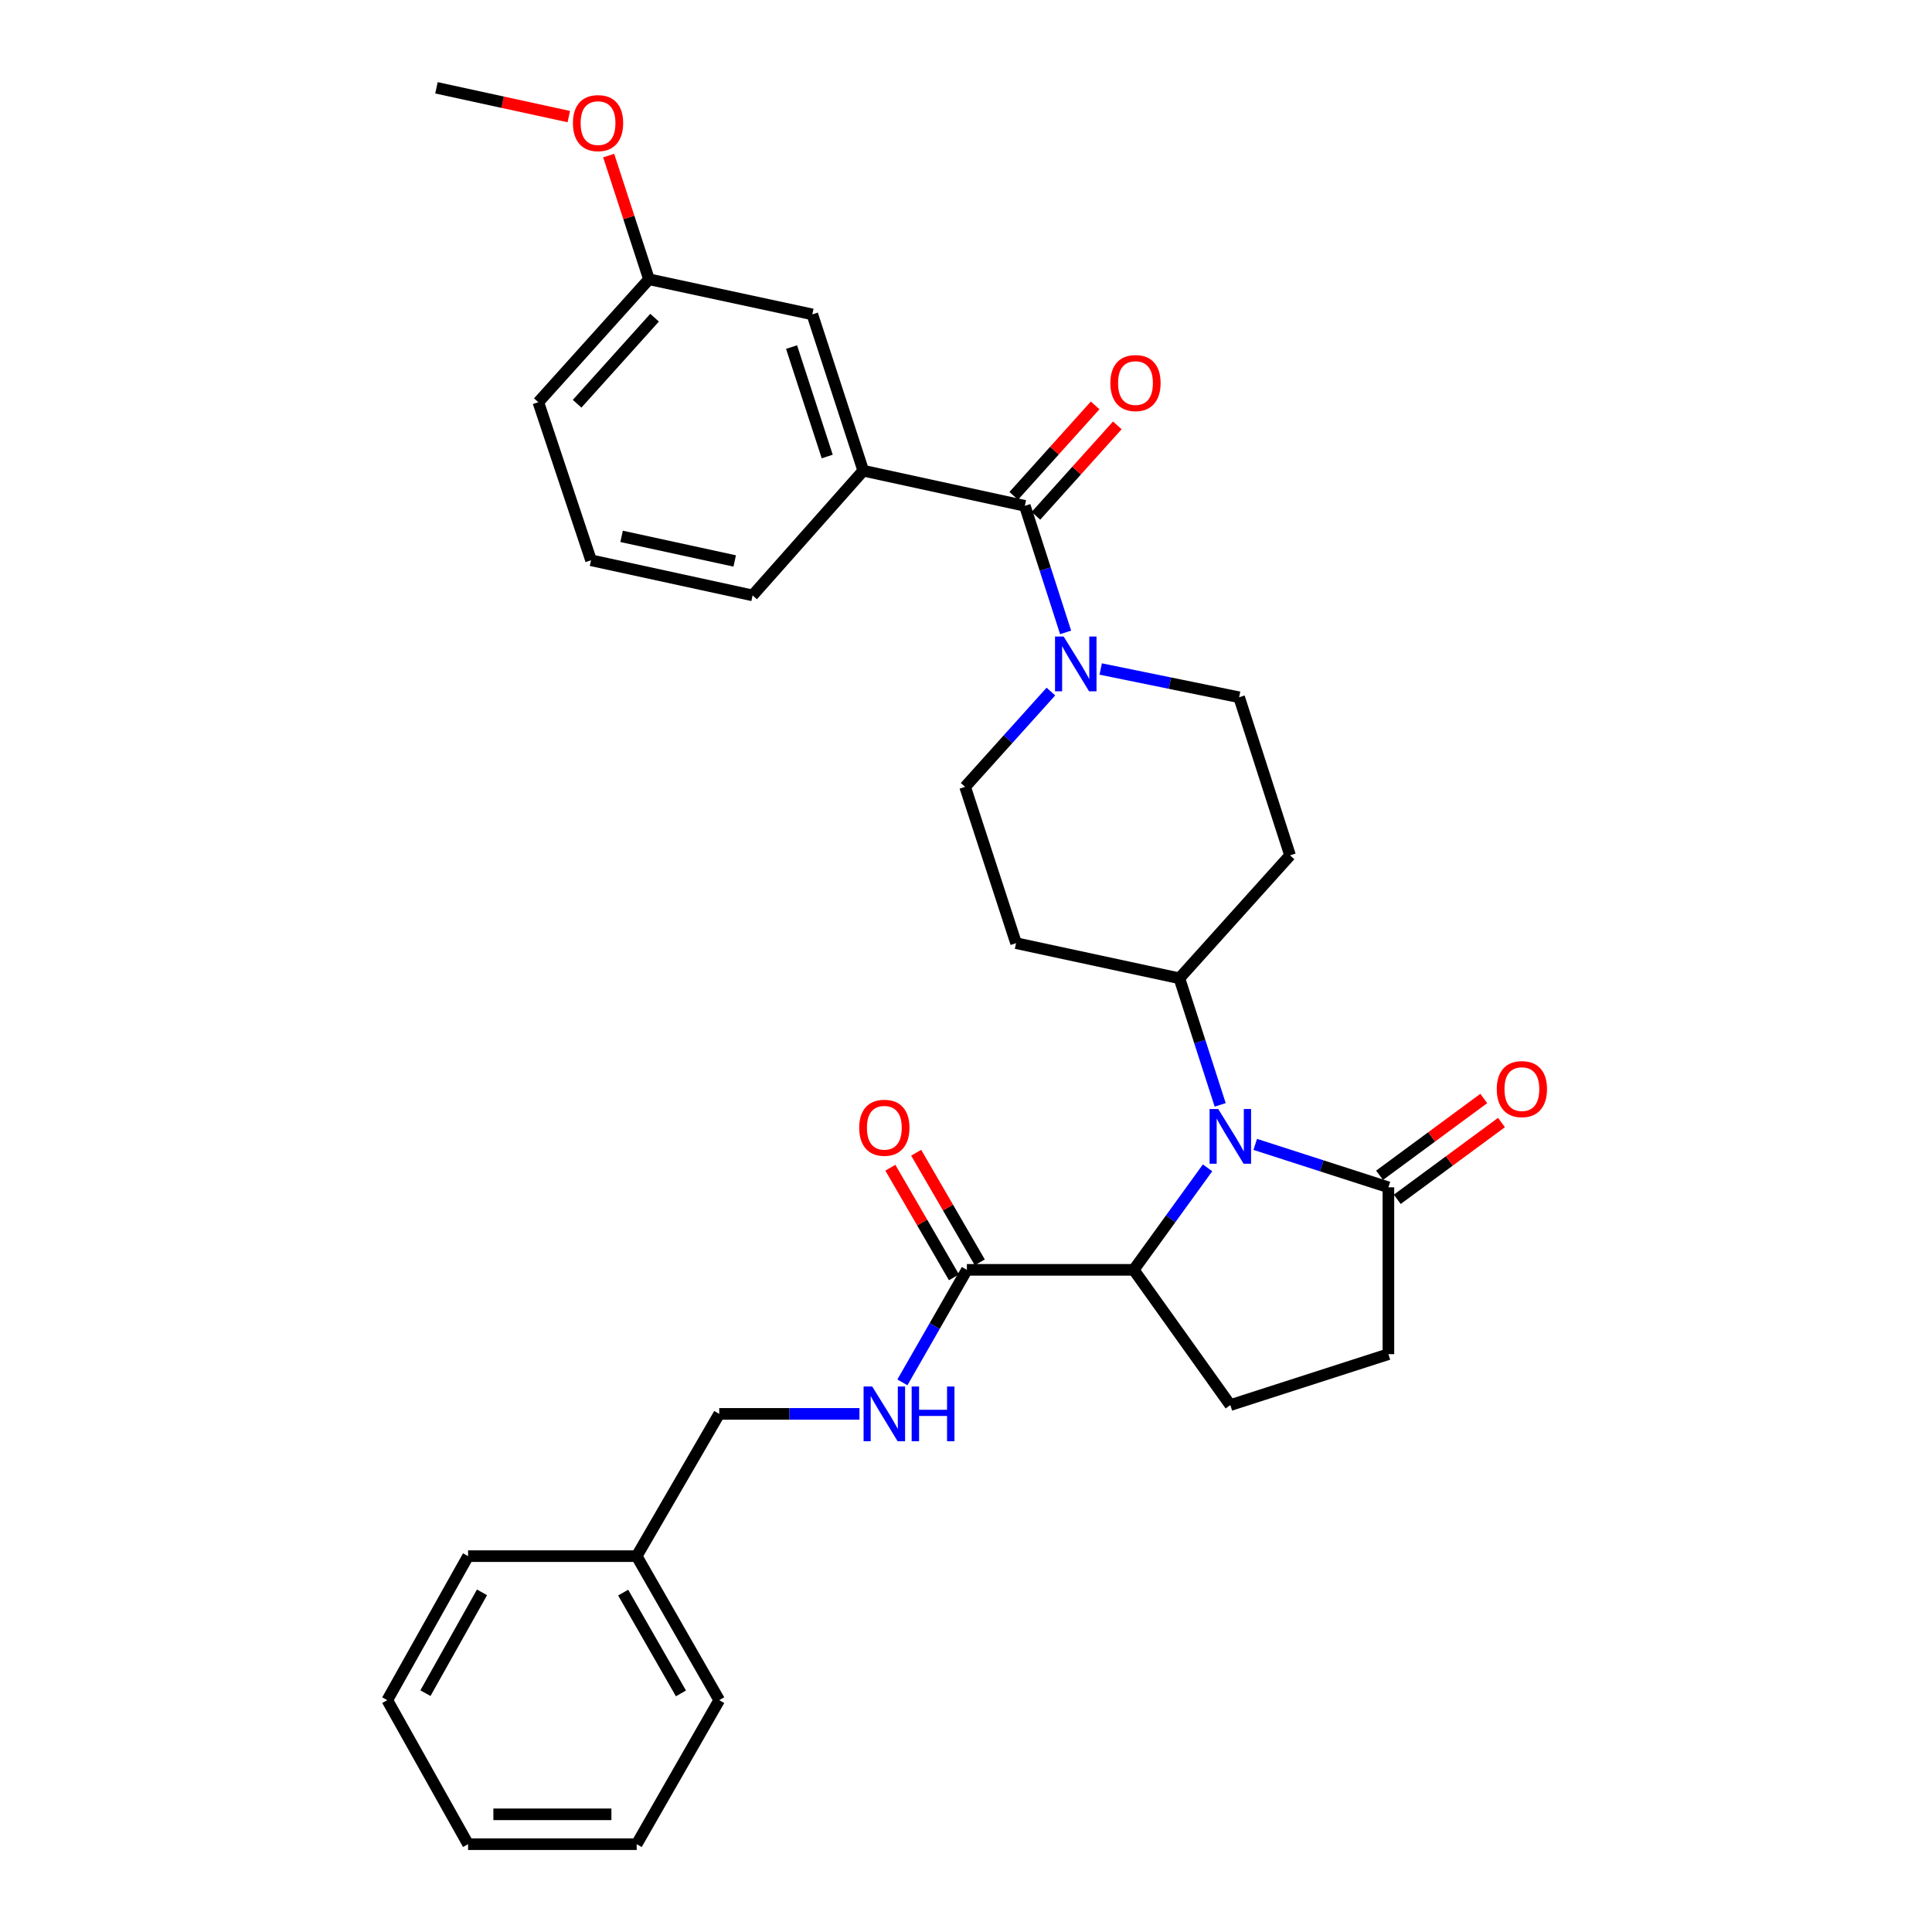 <?xml version='1.0' encoding='iso-8859-1'?>
<svg version='1.1' baseProfile='full'
              xmlns='http://www.w3.org/2000/svg'
                      xmlns:rdkit='http://www.rdkit.org/xml'
                      xmlns:xlink='http://www.w3.org/1999/xlink'
                  xml:space='preserve'
width='1000px' height='1000px' viewBox='0 0 1000 1000'>
<!-- END OF HEADER -->
<rect style='opacity:1.0;fill:#FFFFFF;stroke:none' width='1000' height='1000' x='0' y='0'> </rect>
<path class='bond-0' d='M 625.026,604.474 L 605.92,630.872' style='fill:none;fill-rule:evenodd;stroke:#0000FF;stroke-width:6px;stroke-linecap:butt;stroke-linejoin:miter;stroke-opacity:1' />
<path class='bond-0' d='M 605.92,630.872 L 586.815,657.27' style='fill:none;fill-rule:evenodd;stroke:#000000;stroke-width:6px;stroke-linecap:butt;stroke-linejoin:miter;stroke-opacity:1' />
<path class='bond-1' d='M 649.706,592.336 L 684.172,603.442' style='fill:none;fill-rule:evenodd;stroke:#0000FF;stroke-width:6px;stroke-linecap:butt;stroke-linejoin:miter;stroke-opacity:1' />
<path class='bond-1' d='M 684.172,603.442 L 718.638,614.549' style='fill:none;fill-rule:evenodd;stroke:#000000;stroke-width:6px;stroke-linecap:butt;stroke-linejoin:miter;stroke-opacity:1' />
<path class='bond-2' d='M 631.562,571.873 L 621.006,539.118' style='fill:none;fill-rule:evenodd;stroke:#0000FF;stroke-width:6px;stroke-linecap:butt;stroke-linejoin:miter;stroke-opacity:1' />
<path class='bond-2' d='M 621.006,539.118 L 610.451,506.362' style='fill:none;fill-rule:evenodd;stroke:#000000;stroke-width:6px;stroke-linecap:butt;stroke-linejoin:miter;stroke-opacity:1' />
<path class='bond-3' d='M 530.451,261.819 L 541.006,294.575' style='fill:none;fill-rule:evenodd;stroke:#000000;stroke-width:6px;stroke-linecap:butt;stroke-linejoin:miter;stroke-opacity:1' />
<path class='bond-3' d='M 541.006,294.575 L 551.561,327.331' style='fill:none;fill-rule:evenodd;stroke:#0000FF;stroke-width:6px;stroke-linecap:butt;stroke-linejoin:miter;stroke-opacity:1' />
<path class='bond-4' d='M 530.451,261.819 L 446.819,243.635' style='fill:none;fill-rule:evenodd;stroke:#000000;stroke-width:6px;stroke-linecap:butt;stroke-linejoin:miter;stroke-opacity:1' />
<path class='bond-5' d='M 536.194,266.988 L 557.261,243.581' style='fill:none;fill-rule:evenodd;stroke:#000000;stroke-width:6px;stroke-linecap:butt;stroke-linejoin:miter;stroke-opacity:1' />
<path class='bond-5' d='M 557.261,243.581 L 578.328,220.174' style='fill:none;fill-rule:evenodd;stroke:#FF0000;stroke-width:6px;stroke-linecap:butt;stroke-linejoin:miter;stroke-opacity:1' />
<path class='bond-5' d='M 524.707,256.65 L 545.774,233.243' style='fill:none;fill-rule:evenodd;stroke:#000000;stroke-width:6px;stroke-linecap:butt;stroke-linejoin:miter;stroke-opacity:1' />
<path class='bond-5' d='M 545.774,233.243 L 566.841,209.836' style='fill:none;fill-rule:evenodd;stroke:#FF0000;stroke-width:6px;stroke-linecap:butt;stroke-linejoin:miter;stroke-opacity:1' />
<path class='bond-6' d='M 586.815,657.27 L 500.453,657.27' style='fill:none;fill-rule:evenodd;stroke:#000000;stroke-width:6px;stroke-linecap:butt;stroke-linejoin:miter;stroke-opacity:1' />
<path class='bond-7' d='M 586.815,657.27 L 636.817,727.277' style='fill:none;fill-rule:evenodd;stroke:#000000;stroke-width:6px;stroke-linecap:butt;stroke-linejoin:miter;stroke-opacity:1' />
<path class='bond-8' d='M 569.714,346.273 L 605.541,353.589' style='fill:none;fill-rule:evenodd;stroke:#0000FF;stroke-width:6px;stroke-linecap:butt;stroke-linejoin:miter;stroke-opacity:1' />
<path class='bond-8' d='M 605.541,353.589 L 641.368,360.905' style='fill:none;fill-rule:evenodd;stroke:#000000;stroke-width:6px;stroke-linecap:butt;stroke-linejoin:miter;stroke-opacity:1' />
<path class='bond-9' d='M 543.937,357.951 L 521.74,382.613' style='fill:none;fill-rule:evenodd;stroke:#0000FF;stroke-width:6px;stroke-linecap:butt;stroke-linejoin:miter;stroke-opacity:1' />
<path class='bond-9' d='M 521.74,382.613 L 499.543,407.276' style='fill:none;fill-rule:evenodd;stroke:#000000;stroke-width:6px;stroke-linecap:butt;stroke-linejoin:miter;stroke-opacity:1' />
<path class='bond-10' d='M 718.638,614.549 L 718.638,700.911' style='fill:none;fill-rule:evenodd;stroke:#000000;stroke-width:6px;stroke-linecap:butt;stroke-linejoin:miter;stroke-opacity:1' />
<path class='bond-11' d='M 723.222,620.769 L 750.193,600.893' style='fill:none;fill-rule:evenodd;stroke:#000000;stroke-width:6px;stroke-linecap:butt;stroke-linejoin:miter;stroke-opacity:1' />
<path class='bond-11' d='M 750.193,600.893 L 777.164,581.018' style='fill:none;fill-rule:evenodd;stroke:#FF0000;stroke-width:6px;stroke-linecap:butt;stroke-linejoin:miter;stroke-opacity:1' />
<path class='bond-11' d='M 714.054,608.328 L 741.025,588.452' style='fill:none;fill-rule:evenodd;stroke:#000000;stroke-width:6px;stroke-linecap:butt;stroke-linejoin:miter;stroke-opacity:1' />
<path class='bond-11' d='M 741.025,588.452 L 767.996,568.577' style='fill:none;fill-rule:evenodd;stroke:#FF0000;stroke-width:6px;stroke-linecap:butt;stroke-linejoin:miter;stroke-opacity:1' />
<path class='bond-12' d='M 500.453,657.27 L 483.765,686.391' style='fill:none;fill-rule:evenodd;stroke:#000000;stroke-width:6px;stroke-linecap:butt;stroke-linejoin:miter;stroke-opacity:1' />
<path class='bond-12' d='M 483.765,686.391 L 467.077,715.511' style='fill:none;fill-rule:evenodd;stroke:#0000FF;stroke-width:6px;stroke-linecap:butt;stroke-linejoin:miter;stroke-opacity:1' />
<path class='bond-13' d='M 507.136,653.392 L 490.675,625.022' style='fill:none;fill-rule:evenodd;stroke:#000000;stroke-width:6px;stroke-linecap:butt;stroke-linejoin:miter;stroke-opacity:1' />
<path class='bond-13' d='M 490.675,625.022 L 474.213,596.651' style='fill:none;fill-rule:evenodd;stroke:#FF0000;stroke-width:6px;stroke-linecap:butt;stroke-linejoin:miter;stroke-opacity:1' />
<path class='bond-13' d='M 493.769,661.148 L 477.308,632.777' style='fill:none;fill-rule:evenodd;stroke:#000000;stroke-width:6px;stroke-linecap:butt;stroke-linejoin:miter;stroke-opacity:1' />
<path class='bond-13' d='M 477.308,632.777 L 460.847,604.407' style='fill:none;fill-rule:evenodd;stroke:#FF0000;stroke-width:6px;stroke-linecap:butt;stroke-linejoin:miter;stroke-opacity:1' />
<path class='bond-14' d='M 446.819,243.635 L 420.453,162.725' style='fill:none;fill-rule:evenodd;stroke:#000000;stroke-width:6px;stroke-linecap:butt;stroke-linejoin:miter;stroke-opacity:1' />
<path class='bond-14' d='M 428.17,236.287 L 409.714,179.649' style='fill:none;fill-rule:evenodd;stroke:#000000;stroke-width:6px;stroke-linecap:butt;stroke-linejoin:miter;stroke-opacity:1' />
<path class='bond-15' d='M 446.819,243.635 L 389.545,308.181' style='fill:none;fill-rule:evenodd;stroke:#000000;stroke-width:6px;stroke-linecap:butt;stroke-linejoin:miter;stroke-opacity:1' />
<path class='bond-16' d='M 610.451,506.362 L 525.909,488.178' style='fill:none;fill-rule:evenodd;stroke:#000000;stroke-width:6px;stroke-linecap:butt;stroke-linejoin:miter;stroke-opacity:1' />
<path class='bond-17' d='M 610.451,506.362 L 667.725,442.726' style='fill:none;fill-rule:evenodd;stroke:#000000;stroke-width:6px;stroke-linecap:butt;stroke-linejoin:miter;stroke-opacity:1' />
<path class='bond-18' d='M 444.855,731.819 L 408.562,731.819' style='fill:none;fill-rule:evenodd;stroke:#0000FF;stroke-width:6px;stroke-linecap:butt;stroke-linejoin:miter;stroke-opacity:1' />
<path class='bond-18' d='M 408.562,731.819 L 372.27,731.819' style='fill:none;fill-rule:evenodd;stroke:#000000;stroke-width:6px;stroke-linecap:butt;stroke-linejoin:miter;stroke-opacity:1' />
<path class='bond-19' d='M 636.817,727.277 L 718.638,700.911' style='fill:none;fill-rule:evenodd;stroke:#000000;stroke-width:6px;stroke-linecap:butt;stroke-linejoin:miter;stroke-opacity:1' />
<path class='bond-20' d='M 525.909,488.178 L 499.543,407.276' style='fill:none;fill-rule:evenodd;stroke:#000000;stroke-width:6px;stroke-linecap:butt;stroke-linejoin:miter;stroke-opacity:1' />
<path class='bond-21' d='M 667.725,442.726 L 641.368,360.905' style='fill:none;fill-rule:evenodd;stroke:#000000;stroke-width:6px;stroke-linecap:butt;stroke-linejoin:miter;stroke-opacity:1' />
<path class='bond-22' d='M 420.453,162.725 L 335.91,144.549' style='fill:none;fill-rule:evenodd;stroke:#000000;stroke-width:6px;stroke-linecap:butt;stroke-linejoin:miter;stroke-opacity:1' />
<path class='bond-23' d='M 372.27,731.819 L 329.549,805.457' style='fill:none;fill-rule:evenodd;stroke:#000000;stroke-width:6px;stroke-linecap:butt;stroke-linejoin:miter;stroke-opacity:1' />
<path class='bond-24' d='M 335.91,144.549 L 325.479,112.538' style='fill:none;fill-rule:evenodd;stroke:#000000;stroke-width:6px;stroke-linecap:butt;stroke-linejoin:miter;stroke-opacity:1' />
<path class='bond-24' d='M 325.479,112.538 L 315.047,80.526' style='fill:none;fill-rule:evenodd;stroke:#FF0000;stroke-width:6px;stroke-linecap:butt;stroke-linejoin:miter;stroke-opacity:1' />
<path class='bond-25' d='M 335.91,144.549 L 278.636,208.185' style='fill:none;fill-rule:evenodd;stroke:#000000;stroke-width:6px;stroke-linecap:butt;stroke-linejoin:miter;stroke-opacity:1' />
<path class='bond-25' d='M 338.806,164.433 L 298.714,208.978' style='fill:none;fill-rule:evenodd;stroke:#000000;stroke-width:6px;stroke-linecap:butt;stroke-linejoin:miter;stroke-opacity:1' />
<path class='bond-26' d='M 329.549,805.457 L 372.27,879.997' style='fill:none;fill-rule:evenodd;stroke:#000000;stroke-width:6px;stroke-linecap:butt;stroke-linejoin:miter;stroke-opacity:1' />
<path class='bond-26' d='M 322.549,824.323 L 352.454,876.501' style='fill:none;fill-rule:evenodd;stroke:#000000;stroke-width:6px;stroke-linecap:butt;stroke-linejoin:miter;stroke-opacity:1' />
<path class='bond-27' d='M 329.549,805.457 L 242.276,805.457' style='fill:none;fill-rule:evenodd;stroke:#000000;stroke-width:6px;stroke-linecap:butt;stroke-linejoin:miter;stroke-opacity:1' />
<path class='bond-28' d='M 389.545,308.181 L 305.913,289.997' style='fill:none;fill-rule:evenodd;stroke:#000000;stroke-width:6px;stroke-linecap:butt;stroke-linejoin:miter;stroke-opacity:1' />
<path class='bond-28' d='M 380.283,290.353 L 321.741,277.624' style='fill:none;fill-rule:evenodd;stroke:#000000;stroke-width:6px;stroke-linecap:butt;stroke-linejoin:miter;stroke-opacity:1' />
<path class='bond-29' d='M 294.405,60.347 L 260.158,52.901' style='fill:none;fill-rule:evenodd;stroke:#FF0000;stroke-width:6px;stroke-linecap:butt;stroke-linejoin:miter;stroke-opacity:1' />
<path class='bond-29' d='M 260.158,52.901 L 225.912,45.455' style='fill:none;fill-rule:evenodd;stroke:#000000;stroke-width:6px;stroke-linecap:butt;stroke-linejoin:miter;stroke-opacity:1' />
<path class='bond-30' d='M 305.913,289.997 L 278.636,208.185' style='fill:none;fill-rule:evenodd;stroke:#000000;stroke-width:6px;stroke-linecap:butt;stroke-linejoin:miter;stroke-opacity:1' />
<path class='bond-31' d='M 372.27,879.997 L 329.549,954.545' style='fill:none;fill-rule:evenodd;stroke:#000000;stroke-width:6px;stroke-linecap:butt;stroke-linejoin:miter;stroke-opacity:1' />
<path class='bond-32' d='M 242.276,805.457 L 200.456,879.997' style='fill:none;fill-rule:evenodd;stroke:#000000;stroke-width:6px;stroke-linecap:butt;stroke-linejoin:miter;stroke-opacity:1' />
<path class='bond-32' d='M 249.481,824.2 L 220.207,876.378' style='fill:none;fill-rule:evenodd;stroke:#000000;stroke-width:6px;stroke-linecap:butt;stroke-linejoin:miter;stroke-opacity:1' />
<path class='bond-33' d='M 329.549,954.545 L 242.276,954.545' style='fill:none;fill-rule:evenodd;stroke:#000000;stroke-width:6px;stroke-linecap:butt;stroke-linejoin:miter;stroke-opacity:1' />
<path class='bond-33' d='M 316.458,939.091 L 255.367,939.091' style='fill:none;fill-rule:evenodd;stroke:#000000;stroke-width:6px;stroke-linecap:butt;stroke-linejoin:miter;stroke-opacity:1' />
<path class='bond-34' d='M 200.456,879.997 L 242.276,954.545' style='fill:none;fill-rule:evenodd;stroke:#000000;stroke-width:6px;stroke-linecap:butt;stroke-linejoin:miter;stroke-opacity:1' />
<path  class='atom-0' d='M 630.557 574.022
L 639.837 589.022
Q 640.757 590.502, 642.237 593.182
Q 643.717 595.862, 643.797 596.022
L 643.797 574.022
L 647.557 574.022
L 647.557 602.342
L 643.677 602.342
L 633.717 585.942
Q 632.557 584.022, 631.317 581.822
Q 630.117 579.622, 629.757 578.942
L 629.757 602.342
L 626.077 602.342
L 626.077 574.022
L 630.557 574.022
' fill='#0000FF'/>
<path  class='atom-3' d='M 550.557 329.48
L 559.837 344.48
Q 560.757 345.96, 562.237 348.64
Q 563.717 351.32, 563.797 351.48
L 563.797 329.48
L 567.557 329.48
L 567.557 357.8
L 563.677 357.8
L 553.717 341.4
Q 552.557 339.48, 551.317 337.28
Q 550.117 335.08, 549.757 334.4
L 549.757 357.8
L 546.077 357.8
L 546.077 329.48
L 550.557 329.48
' fill='#0000FF'/>
<path  class='atom-8' d='M 451.471 717.659
L 460.751 732.659
Q 461.671 734.139, 463.151 736.819
Q 464.631 739.499, 464.711 739.659
L 464.711 717.659
L 468.471 717.659
L 468.471 745.979
L 464.591 745.979
L 454.631 729.579
Q 453.471 727.659, 452.231 725.459
Q 451.031 723.259, 450.671 722.579
L 450.671 745.979
L 446.991 745.979
L 446.991 717.659
L 451.471 717.659
' fill='#0000FF'/>
<path  class='atom-8' d='M 471.871 717.659
L 475.711 717.659
L 475.711 729.699
L 490.191 729.699
L 490.191 717.659
L 494.031 717.659
L 494.031 745.979
L 490.191 745.979
L 490.191 732.899
L 475.711 732.899
L 475.711 745.979
L 471.871 745.979
L 471.871 717.659
' fill='#0000FF'/>
<path  class='atom-15' d='M 574.725 198.263
Q 574.725 191.463, 578.085 187.663
Q 581.445 183.863, 587.725 183.863
Q 594.005 183.863, 597.365 187.663
Q 600.725 191.463, 600.725 198.263
Q 600.725 205.143, 597.325 209.063
Q 593.925 212.943, 587.725 212.943
Q 581.485 212.943, 578.085 209.063
Q 574.725 205.183, 574.725 198.263
M 587.725 209.743
Q 592.045 209.743, 594.365 206.863
Q 596.725 203.943, 596.725 198.263
Q 596.725 192.703, 594.365 189.903
Q 592.045 187.063, 587.725 187.063
Q 583.405 187.063, 581.045 189.863
Q 578.725 192.663, 578.725 198.263
Q 578.725 203.983, 581.045 206.863
Q 583.405 209.743, 587.725 209.743
' fill='#FF0000'/>
<path  class='atom-17' d='M 774.726 563.716
Q 774.726 556.916, 778.086 553.116
Q 781.446 549.316, 787.726 549.316
Q 794.006 549.316, 797.366 553.116
Q 800.726 556.916, 800.726 563.716
Q 800.726 570.596, 797.326 574.516
Q 793.926 578.396, 787.726 578.396
Q 781.486 578.396, 778.086 574.516
Q 774.726 570.636, 774.726 563.716
M 787.726 575.196
Q 792.046 575.196, 794.366 572.316
Q 796.726 569.396, 796.726 563.716
Q 796.726 558.156, 794.366 555.356
Q 792.046 552.516, 787.726 552.516
Q 783.406 552.516, 781.046 555.316
Q 778.726 558.116, 778.726 563.716
Q 778.726 569.436, 781.046 572.316
Q 783.406 575.196, 787.726 575.196
' fill='#FF0000'/>
<path  class='atom-18' d='M 444.731 583.721
Q 444.731 576.921, 448.091 573.121
Q 451.451 569.321, 457.731 569.321
Q 464.011 569.321, 467.371 573.121
Q 470.731 576.921, 470.731 583.721
Q 470.731 590.601, 467.331 594.521
Q 463.931 598.401, 457.731 598.401
Q 451.491 598.401, 448.091 594.521
Q 444.731 590.641, 444.731 583.721
M 457.731 595.201
Q 462.051 595.201, 464.371 592.321
Q 466.731 589.401, 466.731 583.721
Q 466.731 578.161, 464.371 575.361
Q 462.051 572.521, 457.731 572.521
Q 453.411 572.521, 451.051 575.321
Q 448.731 578.121, 448.731 583.721
Q 448.731 589.441, 451.051 592.321
Q 453.411 595.201, 457.731 595.201
' fill='#FF0000'/>
<path  class='atom-23' d='M 296.544 63.719
Q 296.544 56.919, 299.904 53.119
Q 303.264 49.319, 309.544 49.319
Q 315.824 49.319, 319.184 53.119
Q 322.544 56.919, 322.544 63.719
Q 322.544 70.599, 319.144 74.519
Q 315.744 78.399, 309.544 78.399
Q 303.304 78.399, 299.904 74.519
Q 296.544 70.639, 296.544 63.719
M 309.544 75.199
Q 313.864 75.199, 316.184 72.319
Q 318.544 69.399, 318.544 63.719
Q 318.544 58.159, 316.184 55.359
Q 313.864 52.519, 309.544 52.519
Q 305.224 52.519, 302.864 55.319
Q 300.544 58.119, 300.544 63.719
Q 300.544 69.439, 302.864 72.319
Q 305.224 75.199, 309.544 75.199
' fill='#FF0000'/>
</svg>
